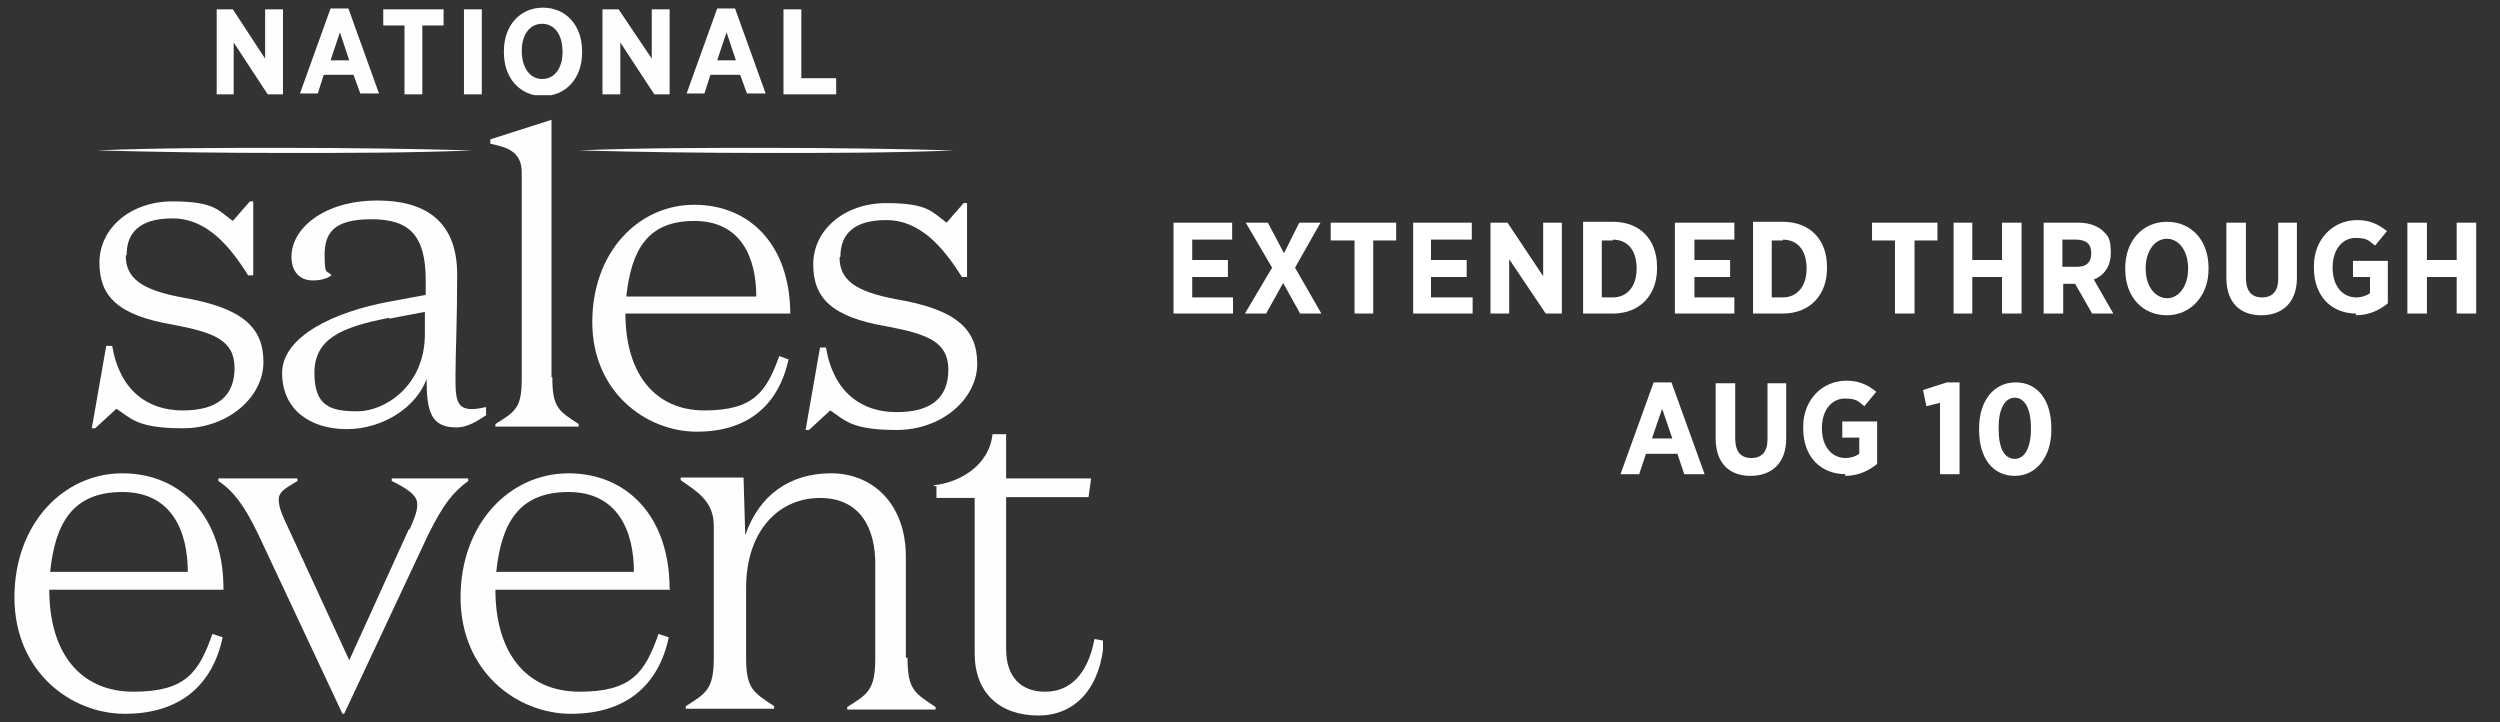 <?xml version="1.0" encoding="UTF-8"?>
<svg id="Layer_1" xmlns="http://www.w3.org/2000/svg" xmlns:xlink="http://www.w3.org/1999/xlink" version="1.1" viewBox="0 0 294.2 85">
  <rect x="0" y="0" width="294.2" height="85" fill="#333333" stroke="none"/>
  <!-- Generator: Adobe Illustrator 29.4.0, SVG Export Plug-In . SVG Version: 2.1.0 Build 152)  -->
  <defs>
    <style>
      .st0 {
        fill: none;
      }

      .st1 {
        isolation: isolate;
      }

      .st2 {
        clip-path: url(#clippath-17);
      }

      .st3 {
        clip-path: url(#clippath-19);
      }

      .st4 {
        clip-path: url(#clippath-11);
      }

      .st5 {
        clip-path: url(#clippath-16);
      }

      .st6 {
        clip-path: url(#clippath-18);
      }

      .st7 {
        clip-path: url(#clippath-10);
      }

      .st8 {
        clip-path: url(#clippath-15);
      }

      .st9 {
        clip-path: url(#clippath-13);
      }

      .st10 {
        clip-path: url(#clippath-14);
      }

      .st11 {
        clip-path: url(#clippath-12);
      }

      .st12 {
        clip-path: url(#clippath-31);
      }

      .st13 {
        clip-path: url(#clippath-32);
      }

      .st14 {
        clip-path: url(#clippath-33);
      }

      .st15 {
        clip-path: url(#clippath-34);
      }

      .st16 {
        clip-path: url(#clippath-35);
      }

      .st17 {
        clip-path: url(#clippath-39);
      }

      .st18 {
        clip-path: url(#clippath-30);
      }

      .st19 {
        clip-path: url(#clippath-36);
      }

      .st20 {
        clip-path: url(#clippath-37);
      }

      .st21 {
        clip-path: url(#clippath-38);
      }

      .st22 {
        clip-path: url(#clippath-27);
      }

      .st23 {
        clip-path: url(#clippath-29);
      }

      .st24 {
        clip-path: url(#clippath-26);
      }

      .st25 {
        clip-path: url(#clippath-28);
      }

      .st26 {
        clip-path: url(#clippath-20);
      }

      .st27 {
        clip-path: url(#clippath-21);
      }

      .st28 {
        clip-path: url(#clippath-22);
      }

      .st29 {
        clip-path: url(#clippath-23);
      }

      .st30 {
        clip-path: url(#clippath-24);
      }

      .st31 {
        clip-path: url(#clippath-25);
      }

      .st32 {
        clip-path: url(#clippath-41);
      }

      .st33 {
        clip-path: url(#clippath-42);
      }

      .st34 {
        clip-path: url(#clippath-43);
      }

      .st35 {
        clip-path: url(#clippath-44);
      }

      .st36 {
        clip-path: url(#clippath-45);
      }

      .st37 {
        clip-path: url(#clippath-40);
      }

      .st38 {
        clip-path: url(#clippath-1);
      }

      .st39 {
        clip-path: url(#clippath-3);
      }

      .st40 {
        clip-path: url(#clippath-4);
      }

      .st41 {
        clip-path: url(#clippath-2);
      }

      .st42 {
        clip-path: url(#clippath-7);
      }

      .st43 {
        clip-path: url(#clippath-6);
      }

      .st44 {
        clip-path: url(#clippath-9);
      }

      .st45 {
        clip-path: url(#clippath-8);
      }

      .st46 {
        clip-path: url(#clippath-5);
      }

      .st47 {
        fill: #fff;
      }

      .st48 {
        fill: #fefefe;
      }

      .st49 {
        clip-path: url(#clippath);
      }
    </style>
    <clipPath id="clippath">
      <path class="st0" d="M22.1,67.3c0-4.8-1.9-9.4-7.7-9.4s-7.9,3.6-8.5,9.4h16.3-.1ZM26.3,69.4H5.8c0,7.5,3.7,12,9.9,12s7.7-2.3,9.3-6.8l1.2.4c-1.2,5.7-5.1,9-11.5,9s-13-5-13-13.7,5.8-14.6,12.7-14.6,11.9,5.1,11.9,13.6h0Z"/>
    </clipPath>
    <clipPath id="clippath-1">
      <path class="st0" d="M48.2,62.3c.8-1.8.9-2.3.9-3,0-1.1-1.4-1.9-3-2.7v-.3h9v.3c-1.9,1.4-3,2.9-4.7,6.3l-9.9,21.1h-.2l-9.9-21.1c-1.6-3.3-2.8-5-4.7-6.3v-.3h9.3v.3c-1.5.9-2.2,1.3-2.2,2.2s.4,1.8,1.2,3.5l7.1,15.4,7-15.4h.1Z"/>
    </clipPath>
    <clipPath id="clippath-2">
      <path class="st0" d="M74.6,67.3c0-4.8-1.9-9.4-7.7-9.4s-7.9,3.6-8.5,9.4h16.3,0ZM78.9,69.4h-20.6c0,7.5,3.7,12,9.9,12s7.7-2.3,9.3-6.8l1.2.4c-1.2,5.7-5.1,9-11.5,9s-13-5-13-13.7,5.8-14.6,12.7-14.6,11.9,5.1,11.9,13.6h0Z"/>
    </clipPath>
    <clipPath id="clippath-3">
      <path class="st0" d="M106.8,77.5c0,3.7.9,4.1,3.3,5.7v.3h-10.4v-.3c2.4-1.5,3.3-2,3.3-5.7v-11.2c0-3.9-1.6-7.7-6.5-7.7s-8.7,3.9-8.7,10.6v8.2c0,3.7.9,4.1,3.3,5.7v.3h-10.4v-.3c2.4-1.5,3.3-2,3.3-5.7v-15.5c0-2.9-1.9-4-3.9-5.4v-.3h7.4l.2,6.8c1.6-4.7,5.2-7.3,10.1-7.3s8.8,3.6,8.8,9.8v11.9h.2,0Z"/>
    </clipPath>
    <clipPath id="clippath-4">
      <path class="st0" d="M109.9,57.1c3-.3,6.5-2.3,6.9-6h1.6v5.2h10l-.3,2.2h-9.7v17.9c0,3.2,1.7,5,4.6,5s5-2,5.8-6.2l1.1.2c-.3,5.2-3.1,8.8-7.7,8.8s-7.5-2.7-7.5-7.3v-18.3h-4.5v-1.4h-.3,0Z"/>
    </clipPath>
    <clipPath id="clippath-5">
      <rect class="st0" x="109.9" y="51.1" width="19.9" height="33.1"/>
    </clipPath>
    <clipPath id="clippath-6">
      <path class="st0" d="M45.8,37.4c-5.7,1.1-8.8,2.5-8.8,6.5s2,4.5,5.1,4.5,7.9-2.9,7.9-9.1v-2.6l-4.2.8h0ZM57.3,48.8c-1.2.8-2.3,1.5-3.6,1.5-3,0-3.5-1.9-3.5-5.7-1.2,3.3-5.1,5.9-9.4,5.9s-7.6-2.3-7.6-6.6,6.1-7.2,12.6-8.4l4.3-.8v-1.7c0-5.4-2-7.2-6.4-7.2s-5.5,1.6-5.5,4.2.3,1.7.8,2.4c-.5.4-1.3.6-2.2.6-1.5,0-2.5-1-2.5-2.8,0-3.3,3.8-6.6,10.1-6.6s9.4,3,9.4,8.7-.2,9.2-.2,12.2.2,4.2,3.6,3.4v.9h0Z"/>
    </clipPath>
    <clipPath id="clippath-7">
      <path class="st0" d="M65,44.5c0,3.5.8,3.9,3.1,5.4v.3h-9.8v-.3c2.4-1.5,3.1-1.9,3.1-5.4v-24.2c0-2.7-2.1-3-3.7-3.4v-.5l7.2-2.3v30.3h.1Z"/>
    </clipPath>
    <clipPath id="clippath-8">
      <path class="st0" d="M89,34.9c0-4.6-1.8-8.9-7.3-8.9s-7.4,3.4-8,8.9h15.4,0ZM93,36.9h-19.4c0,7.1,3.5,11.4,9.3,11.4s7.3-2.2,8.8-6.4l1.1.4c-1.2,5.4-4.8,8.5-10.8,8.5s-12.3-4.7-12.3-12.9,5.4-13.8,12-13.8,11.3,4.8,11.3,12.9h0Z"/>
    </clipPath>
    <clipPath id="clippath-9">
      <path class="st0" d="M98.8,30.3c0,2.6,1.8,4,6.6,4.9,7.1,1.2,9.6,3.5,9.6,7.6s-4.1,7.8-9.5,7.8-6.1-1.2-7.8-2.3l-2.5,2.3h-.4l1.7-9.7h.7c.9,5.3,4.2,7.6,8.3,7.6s6.1-1.7,6.1-5-2.5-4.2-7.3-5.1c-6.4-1.1-8.6-3.3-8.6-7.3s3.6-7.2,8.6-7.2,5.4,1.1,7.1,2.3l2-2.3h.4v8.7h-.6c-2.2-3.5-4.9-6.7-8.9-6.7s-5.4,1.8-5.4,4.3h0Z"/>
    </clipPath>
    <clipPath id="clippath-10">
      <path class="st0" d="M14.8,30.1c0,2.6,1.8,4,6.6,4.9,7.1,1.2,9.6,3.5,9.6,7.6s-4.1,7.8-9.5,7.8-6.1-1.2-7.8-2.3l-2.5,2.3h-.4l1.7-9.7h.7c.9,5.3,4.2,7.6,8.3,7.6s6.1-1.7,6.1-5-2.5-4.2-7.3-5.1c-6.4-1.1-8.6-3.3-8.6-7.3s3.6-7.2,8.6-7.2,5.4,1.1,7.1,2.3l2-2.3h.4v8.7h-.6c-2.2-3.5-4.9-6.7-8.9-6.7s-5.4,1.8-5.4,4.3h0Z"/>
    </clipPath>
    <clipPath id="clippath-11">
      <path class="st0" d="M90.2,17.4c-7.4,0-14.8,0-22.1.3,7.3.2,14.8.3,22.1.3s14.8,0,22.1-.3c-7.3-.2-14.7-.3-22.1-.3Z"/>
    </clipPath>
    <clipPath id="clippath-12">
      <path class="st0" d="M33.5,17.4c-7.4,0-14.8,0-22.1.3,7.3.2,14.8.3,22.1.3s14.8,0,22.1-.3c-7.3-.2-14.7-.3-22.1-.3Z"/>
    </clipPath>
    <clipPath id="clippath-13">
      <polygon class="st0" points="25.5 1.1 27.4 1.1 31.2 6.9 31.2 1.1 33.3 1.1 33.3 11.1 31.5 11.1 27.5 5 27.5 11.1 25.5 11.1 25.5 1.1"/>
    </clipPath>
    <clipPath id="clippath-14">
      <path class="st0" d="M39,1h2l3.6,10h-2.2l-.8-2.2h-3.5l-.7,2.2h-2.1l3.6-10h.1ZM41.1,7.1l-1.1-3.3-1.1,3.3s2.2,0,2.2,0Z"/>
    </clipPath>
    <clipPath id="clippath-15">
      <polygon class="st0" points="47.6 3 45.1 3 45.1 1.1 52.2 1.1 52.2 3 49.7 3 49.7 11.1 47.6 11.1 47.6 3"/>
    </clipPath>
    <clipPath id="clippath-16">
      <rect class="st0" x="54.6" y=".9" width="43.8" height="10.3"/>
    </clipPath>
    <clipPath id="clippath-17">
      <rect class="st0" x="54.6" y="1.1" width="2.1" height="10"/>
    </clipPath>
    <clipPath id="clippath-18">
      <path class="st0" d="M59.3,6.2v-.2c0-3,1.9-5.1,4.6-5.1s4.6,2.1,4.6,5.1v.2c0,3-1.9,5.1-4.6,5.1s-4.6-2.1-4.6-5.1M66.2,6.1h0c0-2.1-1-3.3-2.4-3.3s-2.4,1.2-2.4,3.2,1,3.3,2.4,3.3,2.4-1.2,2.4-3.2Z"/>
    </clipPath>
    <clipPath id="clippath-19">
      <rect class="st0" x="1.7" y=".9" width="128.1" height="83.3"/>
    </clipPath>
    <clipPath id="clippath-20">
      <polygon class="st0" points="70.9 1.1 72.8 1.1 76.7 6.9 76.7 1.1 78.8 1.1 78.8 11.1 77 11.1 73 5 73 11.1 70.9 11.1 70.9 1.1"/>
    </clipPath>
    <clipPath id="clippath-21">
      <rect class="st0" x="1.7" y=".9" width="128.1" height="83.3"/>
    </clipPath>
    <clipPath id="clippath-22">
      <path class="st0" d="M84.5,1h2l3.6,10h-2.2l-.8-2.2h-3.5l-.7,2.2h-2.1l3.6-10h0ZM86.6,7.1l-1.1-3.3-1.1,3.3h2.2Z"/>
    </clipPath>
    <clipPath id="clippath-23">
      <rect class="st0" x="1.7" y=".9" width="128.1" height="83.3"/>
    </clipPath>
    <clipPath id="clippath-24">
      <polygon class="st0" points="92.2 1.1 94.3 1.1 94.3 9.2 98.4 9.2 98.4 11.1 92.2 11.1 92.2 1.1"/>
    </clipPath>
    <clipPath id="clippath-25">
      <rect class="st0" x="1.7" y=".9" width="128.1" height="83.3"/>
    </clipPath>
    <clipPath id="clippath-26">
      <polygon class="st0" points="138.1 36.9 145.1 36.9 145.1 35 140.3 35 140.3 32.6 144.5 32.6 144.5 30.6 140.3 30.6 140.3 28.2 145 28.2 145 26.2 138.1 26.2 138.1 36.9"/>
    </clipPath>
    <clipPath id="clippath-27">
      <polygon class="st0" points="152.9 26.2 151.1 29.8 149.2 26.2 146.6 26.2 149.7 31.5 146.5 36.9 149 36.9 151 33.3 153 36.9 155.5 36.9 152.4 31.5 155.4 26.2 152.9 26.2"/>
    </clipPath>
    <clipPath id="clippath-28">
      <polygon class="st0" points="159.4 36.9 161.6 36.9 161.6 28.3 164.3 28.3 164.3 26.2 156.6 26.2 156.6 28.3 159.4 28.3 159.4 36.9"/>
    </clipPath>
    <clipPath id="clippath-29">
      <polygon class="st0" points="166.3 36.9 173.3 36.9 173.3 35 168.4 35 168.4 32.6 172.6 32.6 172.6 30.6 168.4 30.6 168.4 28.2 173.2 28.2 173.2 26.2 166.3 26.2 166.3 36.9"/>
    </clipPath>
    <clipPath id="clippath-30">
      <polygon class="st0" points="175.4 36.9 177.6 36.9 177.6 30.5 181.9 36.9 183.8 36.9 183.8 26.2 181.6 26.2 181.6 32.5 177.4 26.2 175.4 26.2 175.4 36.9"/>
    </clipPath>
    <clipPath id="clippath-31">
      <path class="st0" d="M189.8,28.2c1.7,0,2.8,1.2,2.8,3.4s-1.2,3.4-2.8,3.4h-1.3v-6.7h1.3ZM186.3,36.9h3.5c3.2,0,5.2-2.2,5.2-5.3v-.2c0-3.2-2-5.3-5.2-5.3h-3.5v10.7Z"/>
    </clipPath>
    <clipPath id="clippath-32">
      <polygon class="st0" points="197.1 36.9 204.1 36.9 204.1 35 199.4 35 199.4 32.6 203.6 32.6 203.6 30.6 199.4 30.6 199.4 28.2 204.1 28.2 204.1 26.2 197.1 26.2 197.1 36.9"/>
    </clipPath>
    <clipPath id="clippath-33">
      <path class="st0" d="M209.8,28.2c1.7,0,2.8,1.2,2.8,3.4s-1.2,3.4-2.8,3.4h-1.3v-6.7h1.3ZM206.3,36.9h3.5c3.2,0,5.2-2.2,5.2-5.3v-.2c0-3.2-2-5.3-5.2-5.3h-3.5v10.7Z"/>
    </clipPath>
    <clipPath id="clippath-34">
      <polygon class="st0" points="223 36.9 225.3 36.9 225.3 28.3 228 28.3 228 26.2 220.3 26.2 220.3 28.3 223 28.3 223 36.9"/>
    </clipPath>
    <clipPath id="clippath-35">
      <polygon class="st0" points="229.9 36.9 232.1 36.9 232.1 32.6 235.6 32.6 235.6 36.9 237.9 36.9 237.9 26.2 235.6 26.2 235.6 30.6 232.1 30.6 232.1 26.2 229.9 26.2 229.9 36.9"/>
    </clipPath>
    <clipPath id="clippath-36">
      <path class="st0" d="M242.7,31.5v-3.3h1.6c1.2,0,1.8.5,1.8,1.6s-.6,1.6-1.7,1.6h-1.7ZM240.5,36.9h2.3v-3.5h1.4l2,3.5h2.5l-2.3-4c1.2-.5,2-1.5,2-3.2s-.4-2-.9-2.5c-.6-.6-1.7-1-2.9-1h-4.1v10.7Z"/>
    </clipPath>
    <clipPath id="clippath-37">
      <path class="st0" d="M255.1,35.1c-1.5,0-2.6-1.4-2.6-3.5s1.1-3.5,2.5-3.5,2.5,1.4,2.5,3.5-1.1,3.5-2.5,3.5h0ZM255,37.1c2.8,0,4.9-2.3,4.9-5.4v-.2c0-3.2-2-5.4-4.9-5.4s-4.9,2.3-4.9,5.4v.2c0,3.2,2,5.4,4.9,5.4Z"/>
    </clipPath>
    <clipPath id="clippath-38">
      <path class="st0" d="M266.1,37.1c2.5,0,4.2-1.5,4.2-4.4v-6.5h-2.2v6.6c0,1.5-.7,2.2-1.9,2.2s-1.9-.7-1.9-2.3v-6.5h-2.3v6.5c0,2.9,1.6,4.4,4.1,4.4Z"/>
    </clipPath>
    <clipPath id="clippath-39">
      <path class="st0" d="M277.2,37.1c1.6,0,2.8-.6,3.8-1.4v-5h-4.1v1.9h2v1.9c-.4.3-1,.5-1.6.5-1.6,0-2.8-1.3-2.8-3.5s1.2-3.5,2.7-3.5,1.6.4,2.3.9l1.4-1.7c-1-.8-2-1.3-3.5-1.3-2.9,0-5.1,2.3-5.1,5.4v.2c0,3.4,2.1,5.4,5,5.4h0Z"/>
    </clipPath>
    <clipPath id="clippath-40">
      <polygon class="st0" points="283.3 36.9 285.6 36.9 285.6 32.6 289.1 32.6 289.1 36.9 291.4 36.9 291.4 26.2 289.1 26.2 289.1 30.6 285.6 30.6 285.6 26.2 283.3 26.2 283.3 36.9"/>
    </clipPath>
    <clipPath id="clippath-41">
      <path class="st0" d="M194.4,51.6l1.2-3.5,1.2,3.5h-2.4,0ZM190.6,55.8h2.3l.8-2.4h3.7l.8,2.4h2.4l-3.9-10.8h-2.1l-3.9,10.8h0Z"/>
    </clipPath>
    <clipPath id="clippath-42">
      <path class="st0" d="M206,56c2.5,0,4.2-1.5,4.2-4.4v-6.5h-2.2v6.6c0,1.5-.7,2.2-1.9,2.2s-1.9-.7-1.9-2.3v-6.5h-2.3v6.5c0,2.9,1.6,4.4,4.1,4.4Z"/>
    </clipPath>
    <clipPath id="clippath-43">
      <path class="st0" d="M217.1,56c1.6,0,2.8-.6,3.8-1.4v-5h-4.1v1.9h2v1.9c-.4.3-1,.5-1.6.5-1.6,0-2.8-1.3-2.8-3.5s1.2-3.5,2.7-3.5,1.6.4,2.3.9l1.4-1.7c-1-.8-2-1.3-3.5-1.3-2.9,0-5.1,2.3-5.1,5.4v.2c0,3.4,2.1,5.4,5,5.4h0Z"/>
    </clipPath>
    <clipPath id="clippath-44">
      <polygon class="st0" points="228.3 55.8 230.6 55.8 230.6 45 229.1 45 226.3 45.9 226.7 47.8 228.3 47.4 228.3 55.8"/>
    </clipPath>
    <clipPath id="clippath-45">
      <path class="st0" d="M237.1,54c-1.2,0-1.9-1.2-1.9-3.5v-.2c0-2.3.8-3.5,1.9-3.5s1.9,1.2,1.9,3.5v.2c0,2.3-.8,3.5-1.9,3.5ZM237.1,56c2.5,0,4.3-2.2,4.3-5.4v-.2c0-3.3-1.6-5.4-4.2-5.4s-4.3,2.2-4.3,5.4v.2c0,3.3,1.6,5.4,4.2,5.4Z"/>
    </clipPath>
  </defs>
  <g class="st49">
    <rect class="st48" x=".7" y="54.9" width="26.5" height="30.1"/>
  </g>
  <g class="st38">
    <rect class="st48" x="24.7" y="55.4" width="31.2" height="29.5"/>
  </g>
  <g class="st41">
    <rect class="st48" x="53.3" y="54.9" width="26.5" height="30.1"/>
  </g>
  <g class="st39">
    <rect class="st48" x="79.4" y="54.8" width="31.7" height="29.6"/>
  </g>
  <g class="st40">
    <g class="st46">
      <rect class="st48" x="109" y="50.2" width="21.7" height="34.9"/>
    </g>
  </g>
  <g class="st43">
    <rect class="st48" x="32.2" y="22.8" width="26" height="28.6"/>
  </g>
  <g class="st42">
    <rect class="st48" x="56.9" y="13.3" width="12.2" height="37.8"/>
  </g>
  <g class="st45">
    <rect class="st48" x="68.8" y="23.2" width="25.1" height="28.5"/>
  </g>
  <g class="st44">
    <rect class="st48" x="93.8" y="23.1" width="22.1" height="28.5"/>
  </g>
  <g class="st7">
    <rect class="st48" x="9.7" y="22.9" width="22.1" height="28.5"/>
  </g>
  <g class="st4">
    <rect class="st48" x="67.1" y="16.5" width="46.1" height="2.4"/>
  </g>
  <g class="st11">
    <rect class="st48" x="10.4" y="16.5" width="46.1" height="2.4"/>
  </g>
  <g class="st9">
    <rect class="st48" x="24.5" y=".2" width="9.7" height="11.8"/>
  </g>
  <g class="st10">
    <rect class="st48" x="34.5" y=".1" width="11.1" height="11.9"/>
  </g>
  <g class="st8">
    <rect class="st48" x="44.2" y=".2" width="9" height="11.8"/>
  </g>
  <g class="st1">
    <g class="st5">
      <g>
        <g class="st2">
          <rect class="st48" x="53.7" y=".2" width="3.9" height="11.8"/>
        </g>
        <g class="st6">
          <g class="st3">
            <rect class="st48" x="58.4" width="11" height="12.2"/>
          </g>
        </g>
        <g class="st26">
          <g class="st27">
            <rect class="st48" x="70" y=".2" width="9.7" height="11.8"/>
          </g>
        </g>
        <g class="st28">
          <g class="st29">
            <rect class="st48" x="80" y=".1" width="11.1" height="11.9"/>
          </g>
        </g>
        <g class="st30">
          <g class="st31">
            <rect class="st48" x="91.3" y=".2" width="8" height="11.8"/>
          </g>
        </g>
      </g>
    </g>
  </g>
  <g class="st24">
    <rect class="st47" x="137.2" y="25.4" width="8.7" height="12.4"/>
  </g>
  <g class="st22">
    <rect class="st47" x="145.7" y="25.4" width="10.6" height="12.4"/>
  </g>
  <g class="st25">
    <rect class="st47" x="155.8" y="25.4" width="9.4" height="12.4"/>
  </g>
  <g class="st23">
    <rect class="st47" x="165.4" y="25.4" width="8.7" height="12.4"/>
  </g>
  <g class="st18">
    <rect class="st47" x="174.6" y="25.4" width="10.1" height="12.4"/>
  </g>
  <g class="st12">
    <rect class="st47" x="185.5" y="25.4" width="10.4" height="12.4"/>
  </g>
  <g class="st13">
    <rect class="st47" x="196.3" y="25.4" width="8.7" height="12.4"/>
  </g>
  <g class="st14">
    <rect class="st47" x="205.5" y="25.4" width="10.4" height="12.4"/>
  </g>
  <g class="st15">
    <rect class="st47" x="219.5" y="25.4" width="9.4" height="12.4"/>
  </g>
  <g class="st16">
    <rect class="st47" x="229" y="25.4" width="9.7" height="12.4"/>
  </g>
  <g class="st19">
    <rect class="st47" x="239.6" y="25.4" width="9.9" height="12.4"/>
  </g>
  <g class="st20">
    <rect class="st47" x="249.4" y="25.2" width="11.4" height="12.7"/>
  </g>
  <g class="st21">
    <rect class="st47" x="261.2" y="25.4" width="9.9" height="12.5"/>
  </g>
  <g class="st17">
    <rect class="st47" x="271.3" y="25.2" width="10.5" height="12.7"/>
  </g>
  <g class="st37">
    <rect class="st47" x="282.5" y="25.4" width="9.7" height="12.4"/>
  </g>
  <g>
    <g class="st32">
      <rect class="st47" x="189.8" y="44.3" width="11.5" height="12.4"/>
    </g>
    <g class="st33">
      <rect class="st47" x="201" y="44.3" width="9.9" height="12.5"/>
    </g>
    <g class="st34">
      <rect class="st47" x="211.3" y="44.1" width="10.5" height="12.7"/>
    </g>
    <g class="st35">
      <rect class="st47" x="225.5" y="44.2" width="5.9" height="12.4"/>
    </g>
    <g class="st36">
      <rect class="st47" x="232.1" y="44.1" width="10.1" height="12.7"/>
    </g>
  </g>
</svg>